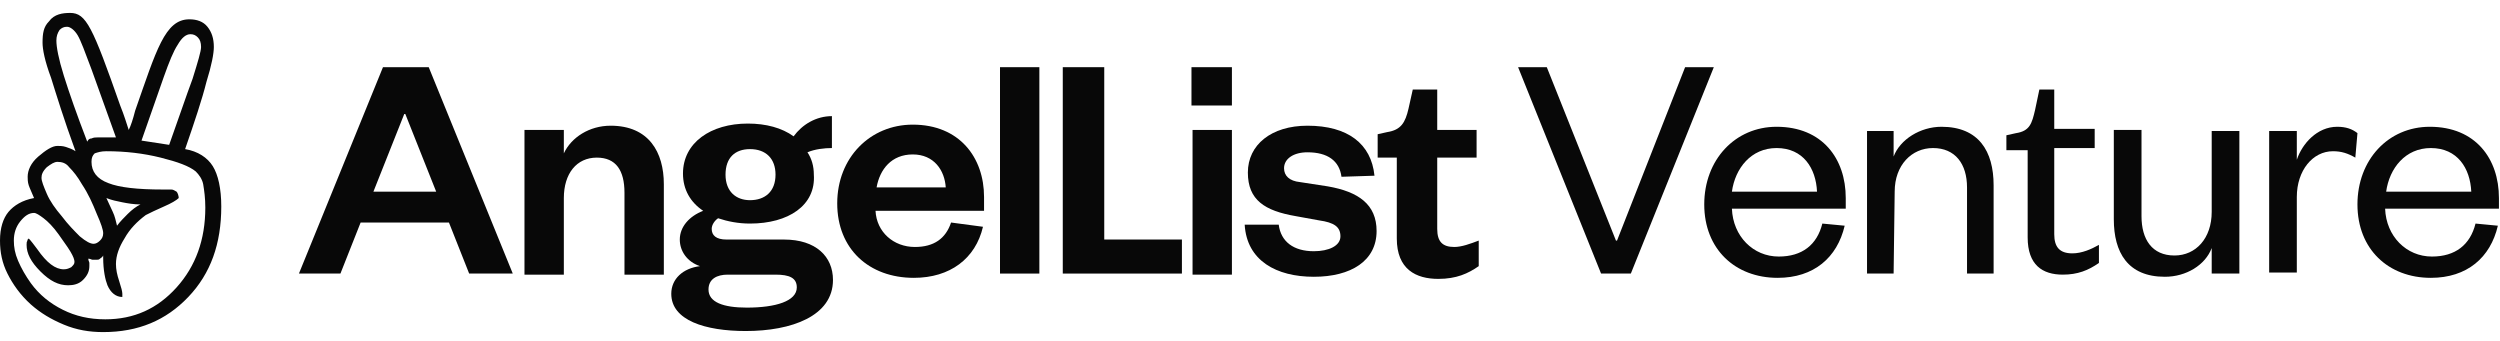<svg width="110" height="15" viewBox="0 0 110 15" fill="none" xmlns="http://www.w3.org/2000/svg">
<g clip-path="url(#clip0_68_5631)">
<path d="M8.145 6.561C8.706 6.654 9.128 6.935 9.362 7.31C9.596 7.684 9.736 8.293 9.736 9.088C9.736 10.727 9.268 12.037 8.285 13.067C7.302 14.097 6.085 14.612 4.54 14.612C3.932 14.612 3.37 14.518 2.809 14.284C2.247 14.05 1.779 13.769 1.357 13.395C0.889 12.973 0.562 12.505 0.328 12.037C0.094 11.569 0 11.101 0 10.586C0 10.024 0.14 9.603 0.374 9.322C0.609 9.042 0.983 8.808 1.498 8.714C1.404 8.48 1.311 8.293 1.264 8.152C1.217 8.012 1.217 7.871 1.217 7.778C1.217 7.497 1.357 7.169 1.685 6.888C2.013 6.608 2.294 6.42 2.528 6.42C2.621 6.42 2.762 6.42 2.902 6.467C3.043 6.514 3.183 6.561 3.323 6.654C2.809 5.25 2.481 4.173 2.247 3.425C1.966 2.676 1.872 2.161 1.872 1.88C1.872 1.459 1.919 1.178 2.153 0.944C2.387 0.616 2.762 0.569 3.089 0.569C3.791 0.569 4.072 1.178 5.289 4.642C5.477 5.11 5.57 5.437 5.664 5.718C5.757 5.531 5.851 5.25 5.945 4.876C6.881 2.208 7.255 0.85 8.332 0.85C8.66 0.85 8.94 0.944 9.128 1.178C9.315 1.412 9.409 1.693 9.409 2.067C9.409 2.348 9.315 2.863 9.081 3.612C8.894 4.361 8.566 5.344 8.145 6.561ZM1.264 10.493C1.357 10.586 1.498 10.774 1.638 10.961C2.06 11.569 2.434 11.85 2.809 11.85C2.949 11.85 3.043 11.803 3.136 11.756C3.23 11.663 3.277 11.616 3.277 11.522C3.277 11.429 3.23 11.288 3.089 11.054C2.949 10.82 2.762 10.586 2.574 10.305C2.34 9.978 2.106 9.744 1.919 9.603C1.732 9.463 1.591 9.369 1.498 9.369C1.264 9.369 1.077 9.51 0.889 9.744C0.702 9.978 0.609 10.259 0.609 10.586C0.609 10.867 0.655 11.148 0.796 11.476C0.936 11.803 1.123 12.131 1.357 12.459C1.732 12.973 2.2 13.348 2.762 13.629C3.323 13.91 3.932 14.05 4.634 14.05C5.898 14.05 6.928 13.582 7.77 12.646C8.613 11.71 9.034 10.539 9.034 9.135C9.034 8.714 8.987 8.386 8.94 8.105C8.894 7.871 8.753 7.684 8.613 7.544C8.332 7.31 7.817 7.122 7.068 6.935C6.319 6.748 5.523 6.654 4.681 6.654C4.447 6.654 4.306 6.701 4.166 6.748C4.072 6.842 4.026 6.935 4.026 7.122C4.026 7.544 4.26 7.871 4.774 8.059C5.243 8.246 6.038 8.339 7.162 8.339H7.536C7.63 8.339 7.677 8.386 7.77 8.433C7.817 8.48 7.864 8.62 7.864 8.714C7.77 8.808 7.536 8.948 7.209 9.088C6.881 9.229 6.6 9.369 6.413 9.463C6.038 9.744 5.711 10.071 5.477 10.493C5.243 10.867 5.102 11.242 5.102 11.616C5.102 11.85 5.149 12.084 5.243 12.365C5.336 12.646 5.383 12.833 5.383 12.927V12.973V13.067C5.102 13.067 4.868 12.88 4.728 12.552C4.634 12.318 4.54 11.897 4.54 11.335V11.242C4.494 11.335 4.447 11.335 4.4 11.382C4.353 11.429 4.306 11.429 4.26 11.429C4.213 11.429 4.166 11.429 4.072 11.429C4.026 11.429 3.979 11.382 3.885 11.382C3.885 11.476 3.932 11.522 3.932 11.569C3.932 11.616 3.932 11.71 3.932 11.71C3.932 11.944 3.838 12.131 3.651 12.318C3.464 12.505 3.23 12.552 2.996 12.552C2.574 12.552 2.2 12.365 1.779 11.944C1.357 11.522 1.17 11.148 1.17 10.774C1.17 10.68 1.17 10.633 1.217 10.586C1.17 10.586 1.217 10.539 1.264 10.493ZM4.119 10.727C4.213 10.727 4.306 10.68 4.4 10.586C4.494 10.493 4.54 10.399 4.54 10.259C4.54 10.118 4.447 9.837 4.26 9.416C4.072 8.948 3.885 8.527 3.604 8.105C3.417 7.778 3.23 7.544 3.043 7.356C2.902 7.169 2.715 7.122 2.528 7.122C2.387 7.122 2.247 7.216 2.06 7.356C1.872 7.544 1.826 7.684 1.826 7.825C1.826 7.965 1.919 8.199 2.06 8.527C2.2 8.854 2.434 9.182 2.715 9.51C2.996 9.884 3.277 10.165 3.511 10.399C3.791 10.633 3.979 10.727 4.119 10.727ZM5.102 6.046L4.026 3.05C3.745 2.301 3.557 1.786 3.417 1.552C3.277 1.318 3.089 1.178 2.949 1.178C2.809 1.178 2.715 1.225 2.621 1.318C2.528 1.459 2.481 1.599 2.481 1.786C2.481 2.067 2.574 2.582 2.809 3.331C3.043 4.08 3.37 5.016 3.838 6.233C3.885 6.139 3.932 6.093 4.026 6.093C4.119 6.046 4.213 6.046 4.306 6.046C4.353 6.046 4.4 6.046 4.54 6.046C4.634 6.046 4.821 6.046 5.102 6.046ZM6.179 8.995C5.898 8.995 5.617 8.948 5.383 8.901C5.149 8.854 4.915 8.808 4.681 8.714C4.774 8.901 4.868 9.135 4.962 9.322C5.055 9.51 5.102 9.744 5.149 9.931C5.289 9.744 5.477 9.556 5.617 9.416C5.804 9.229 5.991 9.088 6.179 8.995ZM7.443 6.373C7.864 5.203 8.191 4.22 8.472 3.471C8.706 2.722 8.847 2.254 8.847 2.067C8.847 1.88 8.8 1.739 8.706 1.646C8.613 1.552 8.519 1.505 8.379 1.505C8.191 1.505 8.004 1.646 7.817 1.973C7.63 2.254 7.443 2.722 7.209 3.378L6.226 6.186L7.443 6.373Z" fill="#080808"/>
<path d="M70.447 12.037L66.796 2.956H68.059L71.102 10.586H71.149L74.145 2.956H75.408L71.757 12.037H70.447Z" fill="#080808"/>
<path d="M81.166 9.931C80.838 11.335 79.809 12.225 78.217 12.225C76.345 12.225 74.987 10.961 74.987 8.995C74.987 7.029 76.345 5.578 78.17 5.578C80.183 5.578 81.213 6.982 81.213 8.714V9.182H76.204C76.251 10.399 77.141 11.288 78.264 11.288C79.294 11.288 79.949 10.774 80.183 9.837L81.166 9.931ZM79.949 8.433C79.902 7.403 79.341 6.514 78.17 6.514C77.047 6.514 76.345 7.403 76.204 8.433H79.949Z" fill="#080808"/>
<path d="M83.319 12.037H82.149V5.765H83.319V6.888C83.6 6.139 84.489 5.578 85.425 5.578C87.064 5.578 87.719 6.654 87.719 8.152V12.037H86.549V8.246C86.549 7.216 86.034 6.514 85.051 6.514C84.115 6.514 83.366 7.263 83.366 8.433L83.319 12.037Z" fill="#080808"/>
<path d="M89.217 6.608H88.281V5.952L88.702 5.859C89.311 5.765 89.404 5.437 89.545 4.829L89.732 3.94H90.387V5.671H92.166V6.514H90.387V10.306C90.387 10.867 90.621 11.148 91.183 11.148C91.604 11.148 92.025 10.961 92.353 10.774V11.569C91.885 11.897 91.417 12.084 90.762 12.084C89.872 12.084 89.217 11.663 89.217 10.446V6.608Z" fill="#080808"/>
<path d="M97.315 5.765H98.532V12.037H97.315V10.914C97.034 11.663 96.192 12.178 95.255 12.178C93.617 12.178 93.008 11.101 93.008 9.65V5.718H94.226V9.51C94.226 10.539 94.694 11.242 95.677 11.242C96.613 11.242 97.315 10.493 97.315 9.322V5.765Z" fill="#080808"/>
<path d="M103.634 6.935C103.306 6.748 103.026 6.654 102.651 6.654C101.762 6.654 101.06 7.497 101.06 8.667V11.991H99.843V5.765H101.06V7.029C101.294 6.327 101.949 5.578 102.838 5.578C103.213 5.578 103.494 5.671 103.728 5.859L103.634 6.935Z" fill="#080808"/>
<path d="M109.906 9.931C109.579 11.335 108.549 12.225 106.957 12.225C105.085 12.225 103.728 10.961 103.728 8.995C103.728 7.029 105.085 5.578 106.911 5.578C108.923 5.578 109.953 6.982 109.953 8.714V9.182H104.945C104.991 10.399 105.881 11.288 107.004 11.288C108.034 11.288 108.689 10.774 108.923 9.837L109.906 9.931ZM108.736 8.433C108.689 7.403 108.128 6.514 106.957 6.514C105.834 6.514 105.132 7.403 104.991 8.433H108.736Z" fill="#080808"/>
<path d="M18.864 2.956L22.562 12.037H20.643L19.753 9.79H15.868L14.979 12.037H13.153L16.851 2.956H18.864ZM16.43 8.433H19.192L17.834 5.016H17.787L16.43 8.433Z" fill="#080808"/>
<path d="M24.809 12.084H23.077V5.718H24.809V6.748C25.136 6.046 25.932 5.531 26.868 5.531C28.553 5.531 29.209 6.701 29.209 8.105V12.084H27.477V8.48C27.477 7.497 27.102 6.935 26.26 6.935C25.37 6.935 24.809 7.637 24.809 8.714V12.084Z" fill="#080808"/>
<path d="M33 9.837C32.485 9.837 32.017 9.744 31.596 9.603C31.455 9.697 31.315 9.884 31.315 10.071C31.315 10.352 31.502 10.54 31.97 10.54H34.498C35.902 10.54 36.651 11.289 36.651 12.318C36.651 13.91 34.825 14.565 32.813 14.565C31.034 14.565 29.536 14.097 29.536 12.927C29.536 12.271 30.051 11.803 30.8 11.71C30.238 11.523 29.911 11.054 29.911 10.54C29.911 9.978 30.332 9.51 30.94 9.276C30.379 8.901 30.051 8.34 30.051 7.637C30.051 6.28 31.268 5.437 32.906 5.437C33.702 5.437 34.404 5.625 34.919 5.999C35.294 5.484 35.902 5.11 36.604 5.11V6.514C36.277 6.514 35.855 6.561 35.528 6.701C35.715 6.982 35.809 7.31 35.809 7.684C35.902 9.042 34.685 9.837 33 9.837ZM32.859 13.535C34.123 13.535 35.059 13.254 35.059 12.646C35.059 12.225 34.732 12.084 34.123 12.084H32.017C31.549 12.084 31.174 12.271 31.174 12.739C31.174 13.301 31.83 13.535 32.859 13.535ZM33 6.561C32.345 6.561 31.923 6.935 31.923 7.684C31.923 8.433 32.392 8.808 33 8.808C33.655 8.808 34.123 8.433 34.123 7.684C34.123 6.982 33.702 6.561 33 6.561Z" fill="#080808"/>
<path d="M43.251 9.978C42.923 11.382 41.8 12.225 40.209 12.225C38.243 12.225 36.838 10.961 36.838 8.948C36.838 6.935 38.289 5.484 40.162 5.484C42.221 5.484 43.298 6.935 43.298 8.667V9.276H38.523C38.57 10.212 39.319 10.867 40.255 10.867C41.098 10.867 41.613 10.493 41.847 9.791L43.251 9.978ZM41.613 8.246C41.566 7.497 41.098 6.795 40.162 6.795C39.226 6.795 38.711 7.45 38.57 8.246H41.613Z" fill="#080808"/>
<path d="M45.732 2.956V12.037H44V2.956H45.732Z" fill="#080808"/>
<path d="M48.587 2.956V10.539H52.004V12.037H46.762V2.956H48.587Z" fill="#080808"/>
<path d="M52.425 2.956H54.204V4.642H52.425V2.956ZM54.204 5.718V12.084H52.472V5.718H54.204Z" fill="#080808"/>
<path d="M56.264 9.884C56.357 10.633 56.919 11.054 57.808 11.054C58.464 11.054 58.979 10.82 58.979 10.399C58.979 9.978 58.698 9.79 58.042 9.697L57.013 9.51C55.655 9.276 54.906 8.807 54.906 7.59C54.906 6.373 55.936 5.531 57.528 5.531C59.306 5.531 60.336 6.327 60.477 7.731L59.025 7.778C58.932 7.076 58.417 6.701 57.528 6.701C56.919 6.701 56.498 6.982 56.498 7.403C56.498 7.731 56.732 7.965 57.2 8.012L58.417 8.199C59.774 8.433 60.57 8.995 60.57 10.165C60.57 11.476 59.447 12.178 57.808 12.178C56.17 12.178 54.859 11.476 54.766 9.884H56.264Z" fill="#080808"/>
<path d="M61.506 6.935H60.617V5.906L61.038 5.812C61.647 5.718 61.834 5.391 61.974 4.782L62.162 3.94H63.238V5.718H64.97V6.935H63.238V10.072C63.238 10.633 63.472 10.867 63.987 10.867C64.315 10.867 64.689 10.727 65.064 10.586V11.71C64.596 12.037 64.081 12.271 63.285 12.271C62.302 12.271 61.459 11.85 61.459 10.493V6.935H61.506Z" fill="#080808"/>
</g>
<defs>
<clipPath id="clip0_68_5631">
<rect width="109.953" height="14.043" fill="white" transform="translate(0 0.569)"/>
</clipPath>
</defs>
</svg>
